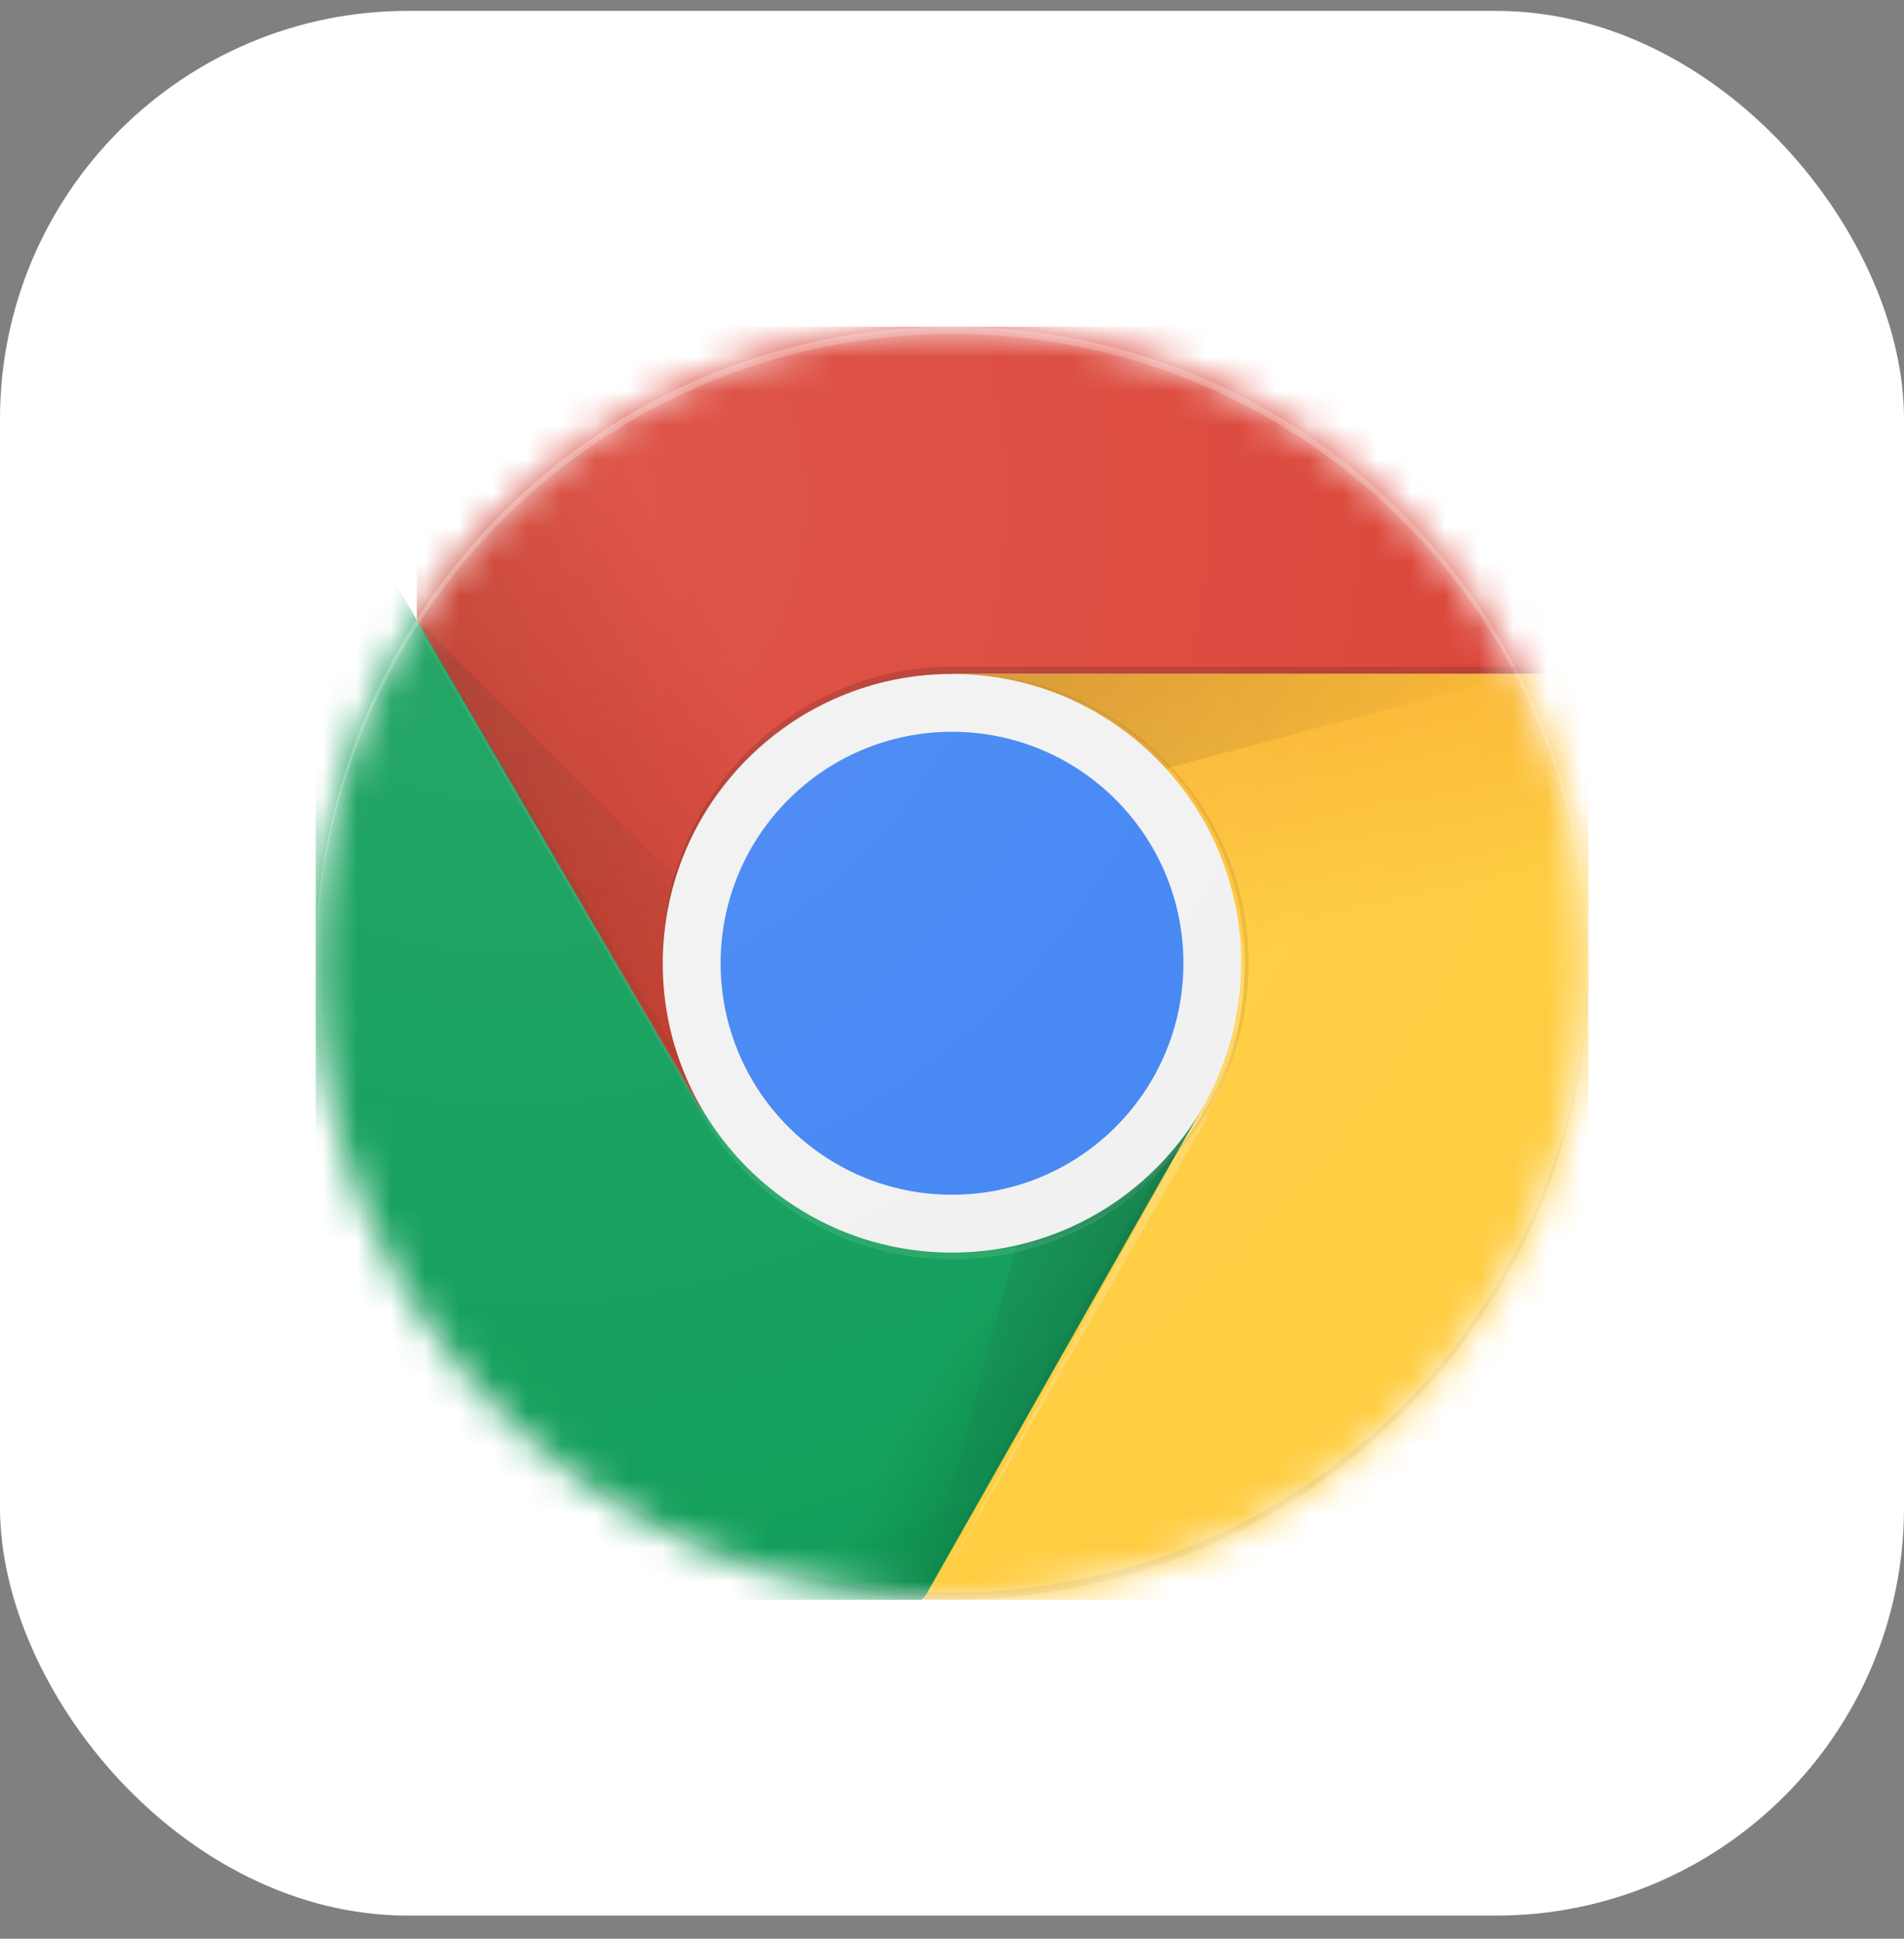 <?xml version="1.0" encoding="UTF-8"?> <svg xmlns="http://www.w3.org/2000/svg" width="56" height="57" viewBox="0 0 56 57" fill="none"><rect x="0" y="0" width="56" height="57" fill="#808080" stroke="none"/><rect y="0.32" width="56" height="56" rx="12" fill="white"></rect><mask id="mask0_1133_12540" style="mask-type:luminance" maskUnits="userSpaceOnUse" x="9" y="9" width="38" height="39"><path d="M28 47.035C38.336 47.035 46.715 38.656 46.715 28.32C46.715 17.984 38.336 9.605 28 9.605C17.664 9.605 9.285 17.984 9.285 28.32C9.285 38.656 17.664 47.035 28 47.035Z" fill="white"></path></mask><g mask="url(#mask0_1133_12540)"><path d="M12.262 9.605V32.574H20.641L27.999 19.814H46.714V9.605L12.262 9.605Z" fill="#DB4437"></path><path d="M12.262 9.605V32.574H20.641L27.999 19.814H46.714V9.605L12.262 9.605Z" fill="url(#paint0_linear_1133_12540)"></path><path d="M9.285 47.035H27.107L35.401 38.741V32.574H20.599L9.285 13.114L9.285 47.035Z" fill="#0F9D58"></path><path d="M9.285 47.035H27.107L35.401 38.741V32.574H20.599L9.285 13.114L9.285 47.035Z" fill="url(#paint1_linear_1133_12540)"></path><path d="M28.003 19.814L35.361 32.574L27.152 47.035H46.718V19.814H28.003Z" fill="#FFCD40"></path><path d="M28.003 19.814L35.361 32.574L27.152 47.035H46.718V19.814H28.003Z" fill="url(#paint2_linear_1133_12540)"></path><path d="M20.836 32.51L12.266 18.197L20.56 32.616L20.836 32.51Z" fill="#3E2723" fill-opacity="0.1"></path><path d="M35.193 32.85L35.022 32.765L27.09 47.014L35.235 32.765L35.193 32.85Z" fill="#263238" fill-opacity="0.1"></path><path d="M28.004 19.814V24.279L44.677 19.814H28.004Z" fill="url(#paint3_radial_1133_12540)"></path><path d="M12.262 18.218L24.426 30.383L20.641 32.574L12.262 18.218Z" fill="url(#paint4_radial_1133_12540)"></path><path d="M27.105 47.035L31.572 30.383L35.357 32.574L27.105 47.035Z" fill="url(#paint5_radial_1133_12540)"></path><path d="M27.999 36.827C32.697 36.827 36.506 33.018 36.506 28.32C36.506 23.622 32.697 19.814 27.999 19.814C23.301 19.814 19.492 23.622 19.492 28.32C19.492 33.018 23.301 36.827 27.999 36.827Z" fill="#F1F1F1"></path><path d="M28.001 35.126C31.759 35.126 34.806 32.079 34.806 28.32C34.806 24.562 31.759 21.515 28.001 21.515C24.242 21.515 21.195 24.562 21.195 28.32C21.195 32.079 24.242 35.126 28.001 35.126Z" fill="#4285F4"></path><path d="M28 47.035C38.336 47.035 46.715 38.656 46.715 28.32C46.715 17.984 38.336 9.605 28 9.605C17.664 9.605 9.285 17.984 9.285 28.32C9.285 38.656 17.664 47.035 28 47.035Z" fill="url(#paint6_radial_1133_12540)"></path><path d="M35.362 32.574C34.614 33.863 33.541 34.933 32.25 35.677C30.958 36.42 29.494 36.812 28.004 36.812C26.514 36.812 25.049 36.42 23.758 35.677C22.467 34.933 21.393 33.863 20.646 32.574L9.289 13.327L20.646 32.786C21.393 34.075 22.467 35.145 23.758 35.889C25.049 36.633 26.514 37.025 28.004 37.025C29.494 37.025 30.958 36.633 32.25 35.889C33.541 35.145 34.614 34.075 35.362 32.786V32.574Z" fill="white" fill-opacity="0.1"></path><path d="M28.217 19.814H28.11C30.366 19.814 32.53 20.71 34.125 22.305C35.721 23.9 36.617 26.064 36.617 28.32C36.617 30.576 35.721 32.74 34.125 34.335C32.53 35.931 30.366 36.827 28.11 36.827H28.217C32.895 36.827 36.723 32.999 36.723 28.32C36.723 23.642 32.895 19.814 28.217 19.814ZM28.004 46.822C32.949 46.822 37.693 44.865 41.2 41.379C44.706 37.892 46.691 33.159 46.719 28.214V28.32C46.719 33.284 44.747 38.044 41.237 41.554C37.728 45.063 32.967 47.035 28.004 47.035C23.04 47.035 18.28 45.063 14.771 41.554C11.261 38.044 9.289 33.284 9.289 28.32V28.214C9.317 33.159 11.301 37.892 14.808 41.379C18.315 44.865 23.059 46.822 28.004 46.822Z" fill="#3E2723" fill-opacity="0.1"></path><path d="M35.447 32.85C36.041 31.831 36.413 30.698 36.537 29.525C36.662 28.352 36.537 27.166 36.17 26.045C36.501 27.129 36.6 28.27 36.461 29.395C36.322 30.52 35.947 31.603 35.362 32.574L27.366 47.035L35.49 32.893L35.447 32.85ZM28.004 9.818C32.949 9.818 37.693 11.775 41.2 15.262C44.706 18.749 46.691 23.482 46.719 28.427V28.32C46.719 23.357 44.747 18.597 41.237 15.087C37.728 11.577 32.967 9.605 28.004 9.605C23.04 9.605 18.28 11.577 14.771 15.087C11.261 18.597 9.289 23.357 9.289 28.32V28.427C9.317 23.482 11.301 18.749 14.808 15.262C18.315 11.775 23.059 9.818 28.004 9.818Z" fill="white" fill-opacity="0.2"></path><path d="M28.003 19.601C23.324 19.601 19.496 23.429 19.496 28.108V28.32C19.496 23.642 23.324 19.814 28.003 19.814H46.718V19.601H28.003Z" fill="#3E2723" fill-opacity="0.2"></path></g><defs><linearGradient id="paint0_linear_1133_12540" x1="13.814" y1="24.067" x2="24.979" y2="17.559" gradientUnits="userSpaceOnUse"><stop stop-color="#A52714" stop-opacity="0.6"></stop><stop offset="0.7" stop-color="#A52714" stop-opacity="0"></stop></linearGradient><linearGradient id="paint1_linear_1133_12540" x1="31.169" y1="43.101" x2="18.749" y2="35.828" gradientUnits="userSpaceOnUse"><stop stop-color="#055524" stop-opacity="0.4"></stop><stop offset="0.3" stop-color="#055524" stop-opacity="0"></stop></linearGradient><linearGradient id="paint2_linear_1133_12540" x1="33.724" y1="18.708" x2="36.85" y2="32.382" gradientUnits="userSpaceOnUse"><stop stop-color="#EA6100" stop-opacity="0.3"></stop><stop offset="0.7" stop-color="#EA6100" stop-opacity="0"></stop></linearGradient><radialGradient id="paint3_radial_1133_12540" cx="0" cy="0" r="1" gradientUnits="userSpaceOnUse" gradientTransform="translate(27.196 19.814) scale(17.885)"><stop stop-color="#3E2723" stop-opacity="0.2"></stop><stop offset="1" stop-color="#3E2723" stop-opacity="0"></stop></radialGradient><radialGradient id="paint4_radial_1133_12540" cx="0" cy="0" r="1" gradientUnits="userSpaceOnUse" gradientTransform="translate(12.241 18.218) scale(16.588 16.588)"><stop stop-color="#3E2723" stop-opacity="0.2"></stop><stop offset="1" stop-color="#3E2723" stop-opacity="0"></stop></radialGradient><radialGradient id="paint5_radial_1133_12540" cx="0" cy="0" r="1" gradientUnits="userSpaceOnUse" gradientTransform="translate(27.956 28.342) scale(18.694 18.694)"><stop stop-color="#263238" stop-opacity="0.2"></stop><stop offset="1" stop-color="#263238" stop-opacity="0"></stop></radialGradient><radialGradient id="paint6_radial_1133_12540" cx="0" cy="0" r="1" gradientUnits="userSpaceOnUse" gradientTransform="translate(14.878 14.71) scale(37.6)"><stop stop-color="white" stop-opacity="0.1"></stop><stop offset="1" stop-color="white" stop-opacity="0"></stop></radialGradient></defs></svg> 